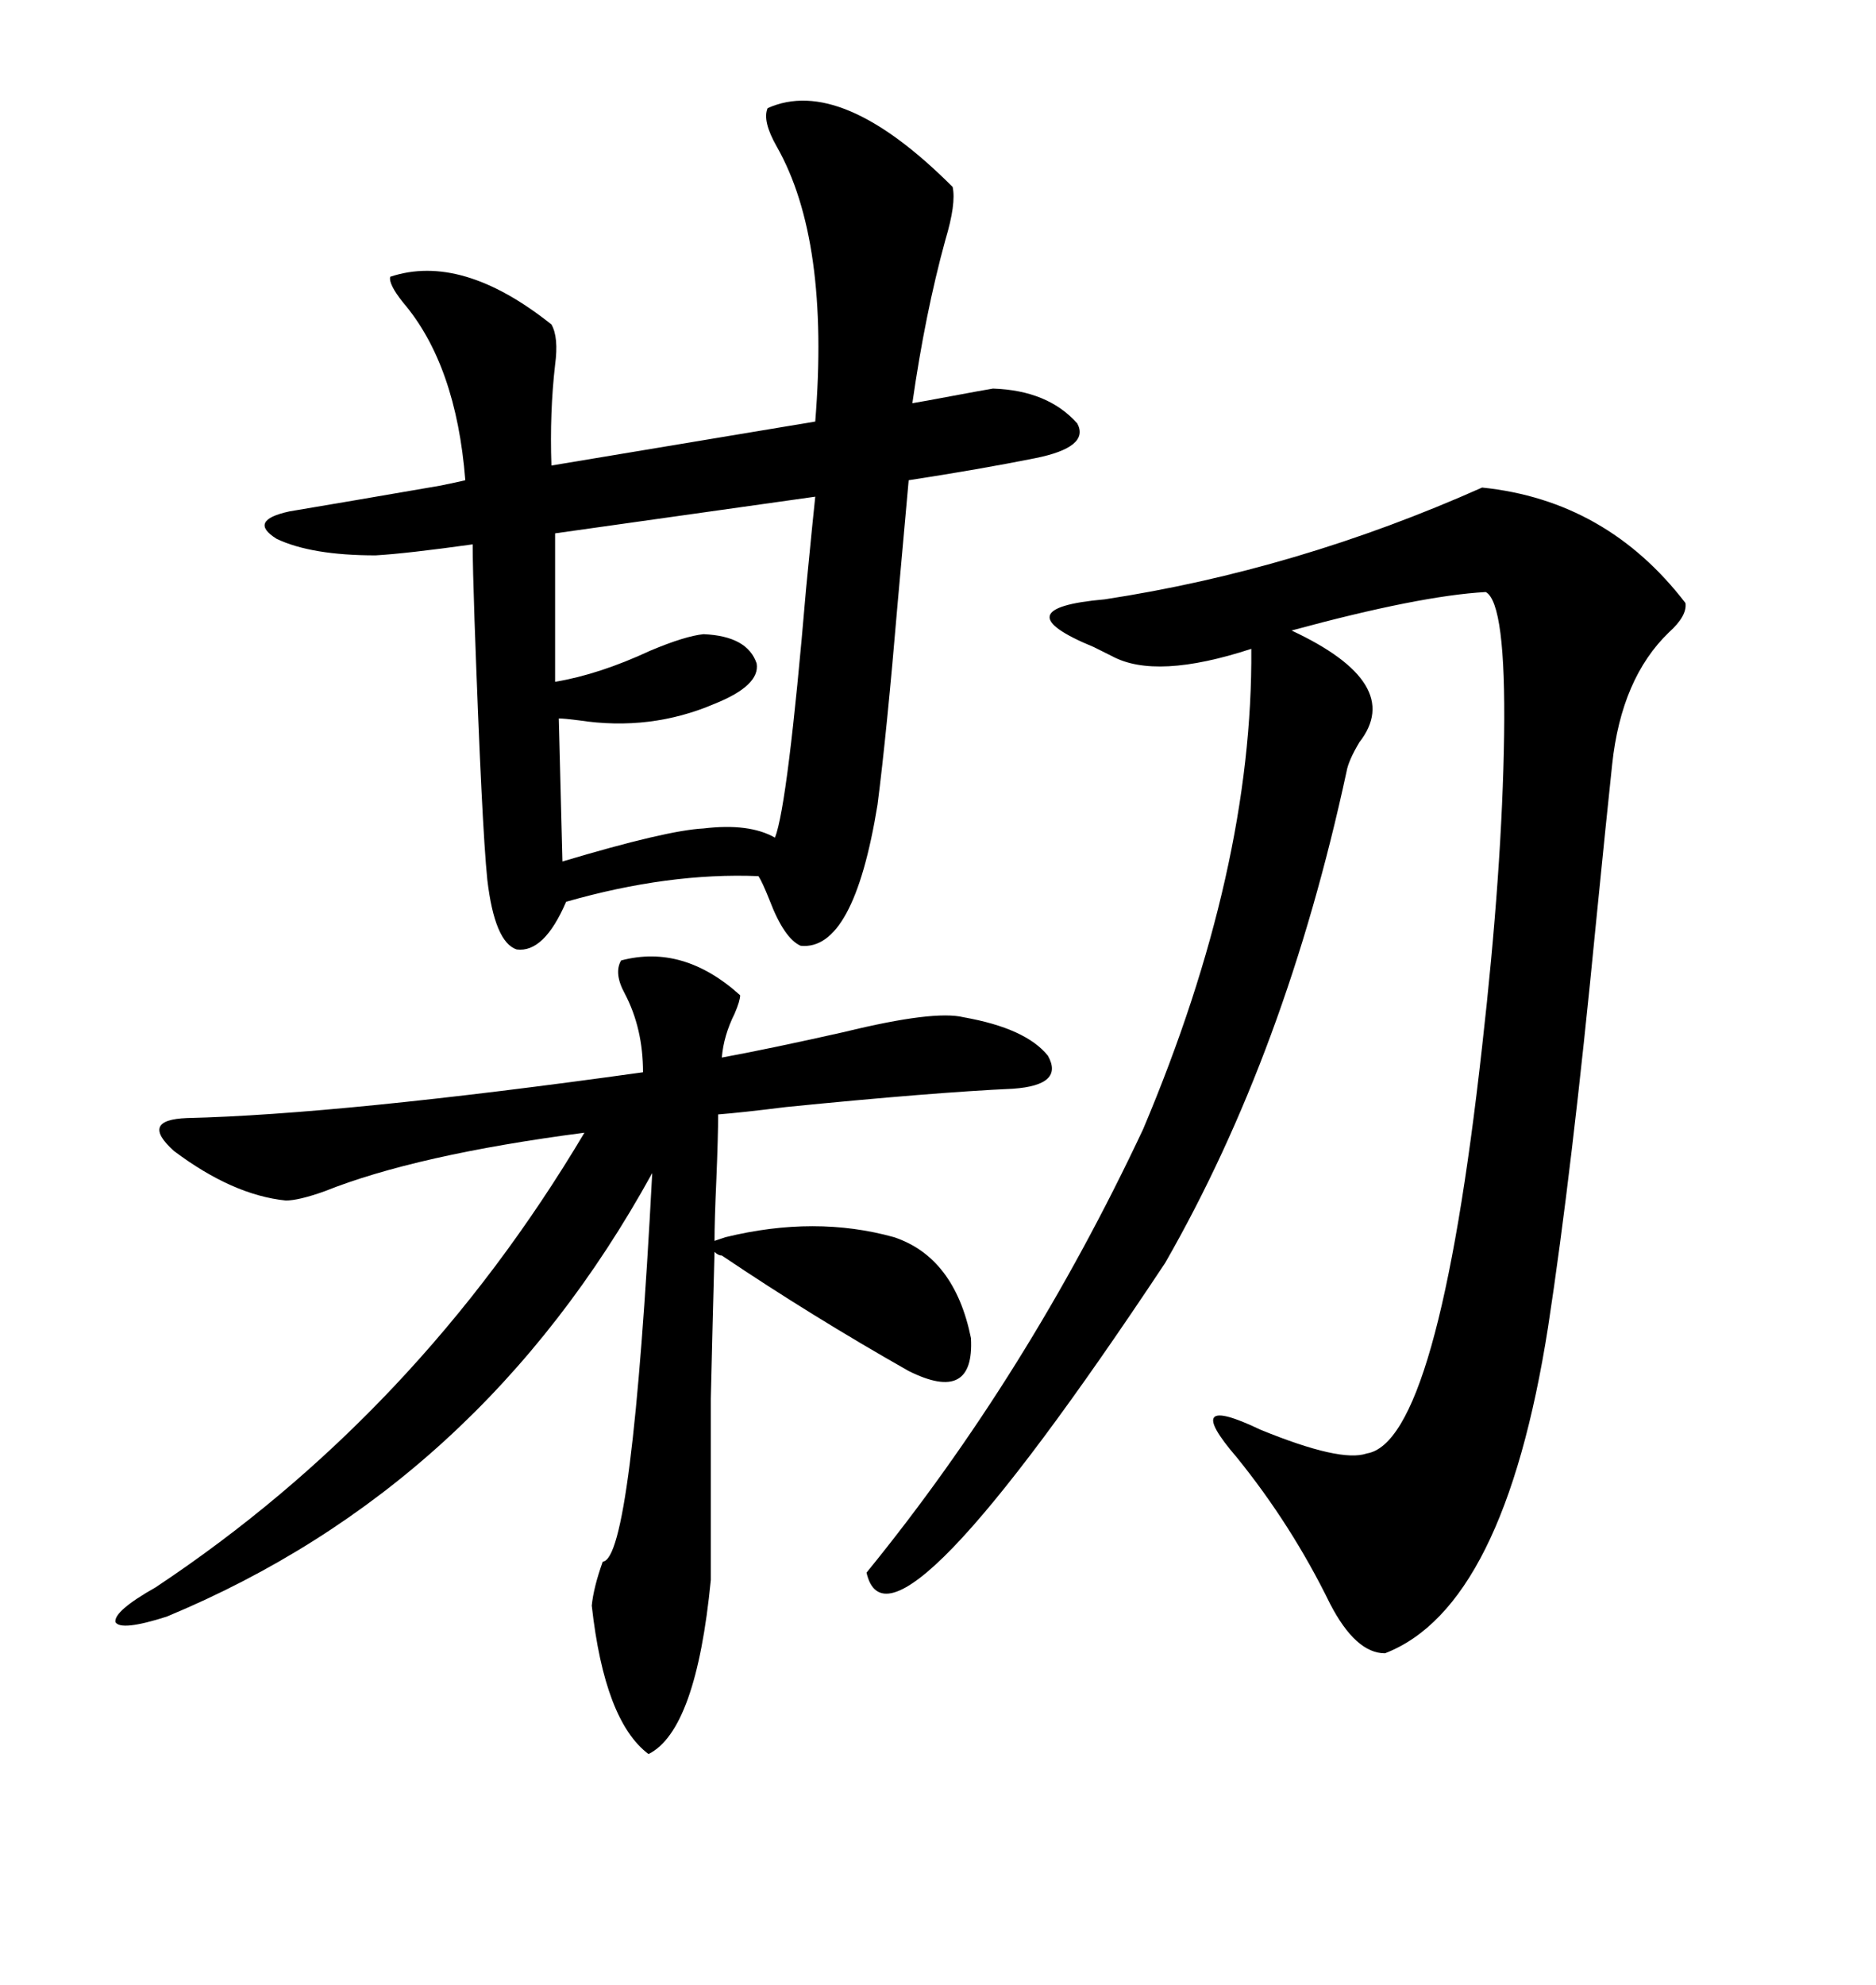 <svg xmlns="http://www.w3.org/2000/svg" xmlns:xlink="http://www.w3.org/1999/xlink" width="300" height="317.285"><path d="M122.75 17.29L122.75 17.29Q134.47 12.01 152.34 29.88L152.34 29.88Q152.93 32.52 151.17 38.38L151.17 38.38Q147.95 50.10 145.90 64.45L145.90 64.45Q147.66 64.16 152.34 63.28L152.34 63.28Q157.03 62.40 158.79 62.11L158.79 62.11Q167.58 62.40 172.27 67.68L172.27 67.68Q174.32 71.48 165.53 73.24L165.53 73.24Q156.74 75 145.31 76.76L145.31 76.76Q144.73 83.20 143.55 96.39L143.55 96.39Q141.80 117.19 140.33 128.61L140.33 128.61Q136.52 152.05 128.03 151.17L128.03 151.17Q125.39 150 123.05 143.85L123.05 143.85Q121.88 140.92 121.29 140.04L121.29 140.04Q106.93 139.45 90.53 144.14L90.53 144.14Q87.01 152.34 82.62 151.76L82.62 151.76Q79.10 150.59 77.93 140.63L77.93 140.63Q77.05 132.13 75.88 99.02L75.88 99.02Q75.59 90.53 75.59 87.01L75.59 87.01Q65.04 88.48 60.06 88.77L60.06 88.77Q49.80 88.77 44.24 86.13L44.24 86.13Q39.55 83.20 46.29 81.74L46.29 81.74Q55.08 80.27 70.31 77.64L70.31 77.64Q73.24 77.05 74.41 76.76L74.41 76.76Q72.95 58.30 64.45 48.34L64.45 48.34Q62.11 45.41 62.40 44.24L62.40 44.24Q73.83 40.43 88.18 51.86L88.18 51.86Q89.36 53.91 88.77 58.30L88.77 58.30Q87.89 65.92 88.18 74.41L88.18 74.41L130.37 67.38Q132.71 38.38 124.22 23.44L124.22 23.44Q121.88 19.34 122.75 17.29ZM237.01 77.93L237.01 77.93Q256.93 79.98 269.53 96.39L269.53 96.39Q269.82 98.44 266.89 101.07L266.89 101.07Q259.28 108.40 257.81 122.17L257.81 122.17Q256.93 130.37 255.18 147.95L255.18 147.95Q251.37 187.21 247.56 212.11L247.56 212.11Q240.53 256.93 221.48 264.26L221.48 264.26Q216.80 264.26 212.70 256.35L212.70 256.35Q206.54 243.75 197.75 232.91L197.75 232.91Q188.67 222.36 201.56 228.52L201.56 228.52Q214.45 233.79 218.55 232.32L218.55 232.32Q229.98 230.57 237.01 167.29L237.01 167.29Q240.23 138.87 240.53 117.48L240.53 117.48Q240.82 96.39 237.60 94.63L237.60 94.63Q227.05 95.21 206.54 100.78L206.54 100.78Q224.71 109.28 217.38 118.65L217.38 118.65Q215.63 121.58 215.33 123.34L215.33 123.34Q205.66 168.16 186.33 201.86L186.33 201.86Q142.38 268.07 138.57 251.37L138.57 251.37Q164.36 219.73 182.81 180.47L182.81 180.47Q200.39 138.87 200.10 103.71L200.10 103.71Q184.86 108.69 177.83 104.88L177.83 104.88Q177.25 104.59 174.90 103.42L174.90 103.42Q159.96 97.27 176.66 95.80L176.66 95.80Q207.42 91.11 237.01 77.93ZM116.02 197.75L116.02 197.75Q130.37 194.24 142.97 197.75L142.97 197.75Q152.64 200.98 155.27 213.87L155.27 213.87Q155.86 224.41 145.31 219.14L145.31 219.14Q129.79 210.35 115.43 200.68L115.43 200.68Q114.84 200.68 114.26 200.10L114.26 200.10Q113.96 211.23 113.67 223.54L113.67 223.54Q113.67 229.39 113.67 236.43L113.67 236.43Q113.67 242.29 113.67 252.54L113.67 252.54Q111.33 276.56 103.71 280.37L103.71 280.37Q96.68 275.10 94.63 256.64L94.63 256.64Q94.92 253.71 96.39 249.61L96.39 249.61Q101.07 249.32 104.30 187.50L104.30 187.50Q76.76 237.60 26.66 258.40L26.66 258.40Q19.34 260.74 18.46 259.28L18.46 259.28Q18.16 257.52 24.90 253.71L24.90 253.71Q66.80 225.88 93.46 181.05L93.46 181.05Q66.50 184.57 51.86 190.43L51.86 190.43Q47.75 191.89 45.70 191.89L45.70 191.89Q37.21 191.02 27.83 183.98L27.83 183.98Q22.27 179.00 29.88 178.71L29.88 178.71Q54.49 178.13 102.83 171.39L102.83 171.39Q102.83 164.36 99.90 158.79L99.90 158.79Q98.14 155.57 99.32 153.52L99.32 153.52Q109.28 150.88 118.36 159.08L118.36 159.08Q118.36 159.96 117.48 162.01L117.48 162.01Q115.72 165.53 115.43 169.04L115.43 169.04Q123.34 167.58 135.06 164.94L135.06 164.94Q149.41 161.43 154.10 162.60L154.10 162.60Q164.06 164.36 167.58 168.75L167.58 168.75Q170.21 173.44 162.01 174.02L162.01 174.02Q149.12 174.61 125.68 176.95L125.68 176.95Q118.65 177.83 114.84 178.13L114.84 178.13Q114.84 181.64 114.55 188.67L114.55 188.67Q114.26 195.12 114.26 198.34L114.26 198.34Q114.26 198.34 116.02 197.75ZM130.37 79.39L130.37 79.39L88.77 85.25L88.77 108.98Q95.80 107.81 104.00 104.00L104.00 104.00Q109.57 101.66 112.50 101.37L112.50 101.37Q119.53 101.66 121.00 106.05L121.00 106.05Q121.58 109.57 114.26 112.50L114.26 112.50Q104.00 116.89 92.58 115.14L92.58 115.14Q90.23 114.84 89.36 114.84L89.36 114.84L89.94 137.70Q106.64 132.71 112.50 132.42L112.50 132.42Q119.82 131.54 123.93 133.89L123.93 133.89Q125.98 128.61 128.91 94.04L128.91 94.04Q130.08 82.03 130.37 79.39Z"/></svg>